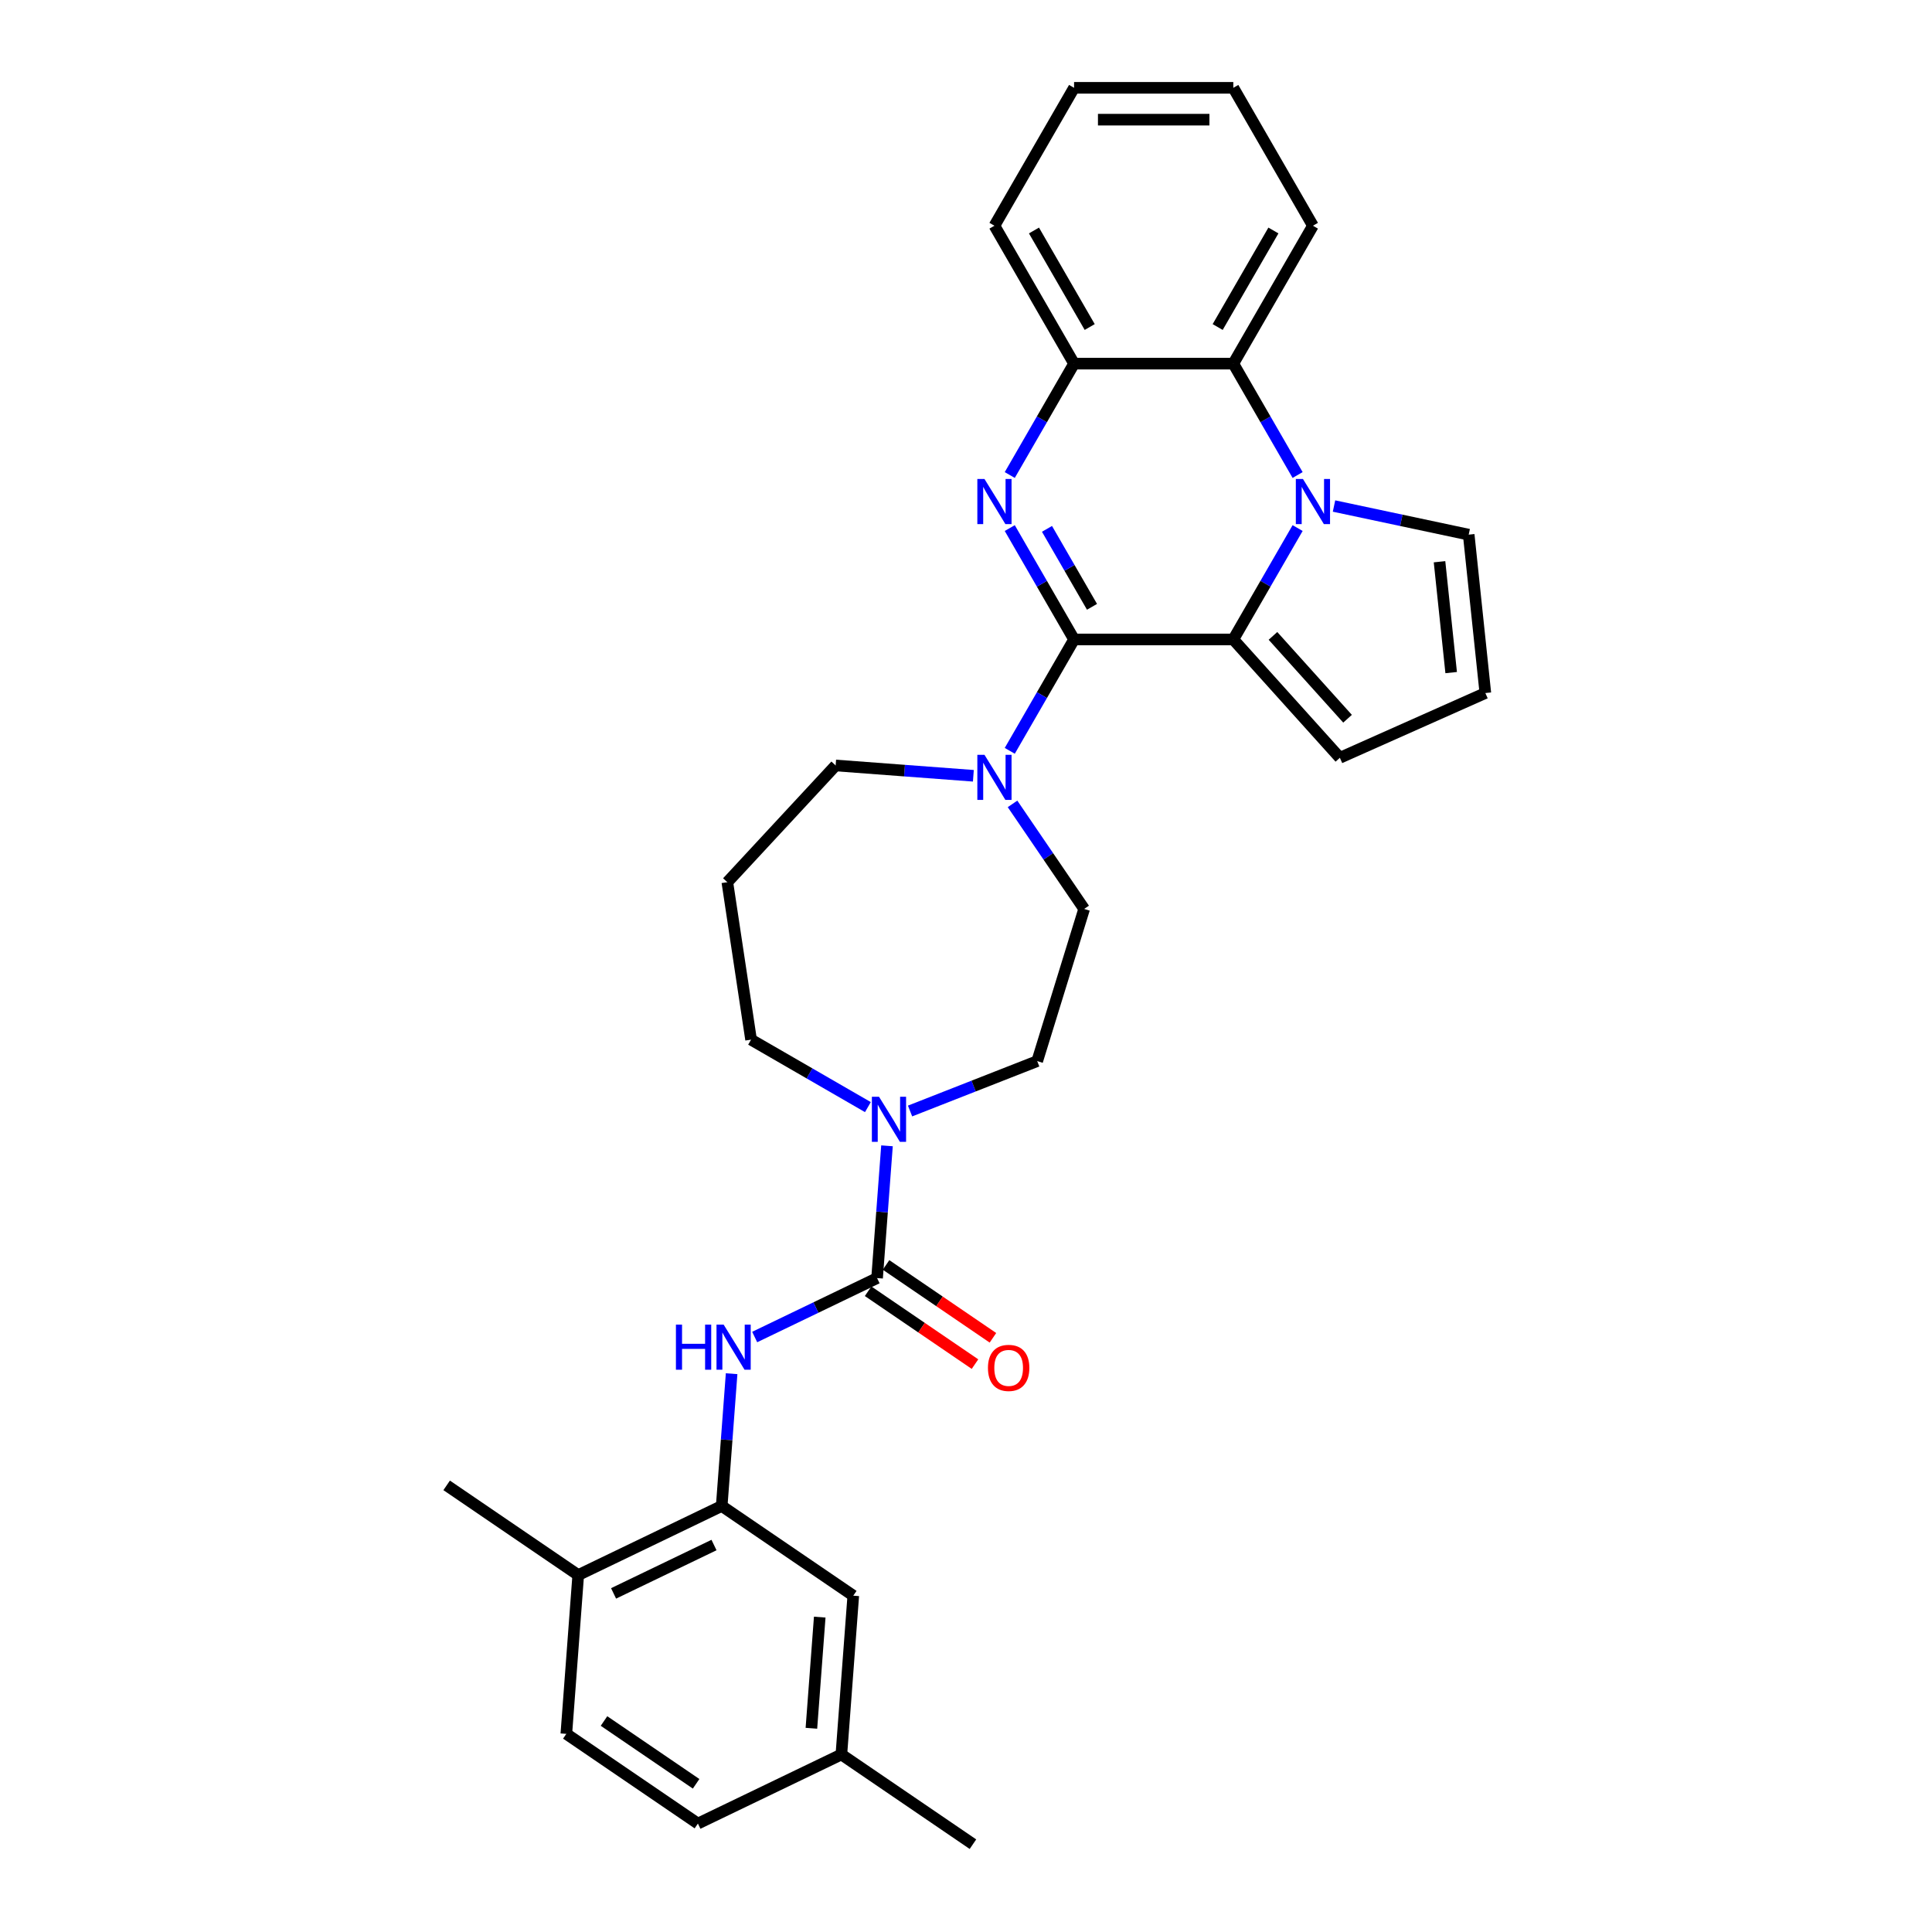 <?xml version='1.0' encoding='iso-8859-1'?>
<svg version='1.1' baseProfile='full'
              xmlns='http://www.w3.org/2000/svg'
                      xmlns:rdkit='http://www.rdkit.org/xml'
                      xmlns:xlink='http://www.w3.org/1999/xlink'
                  xml:space='preserve'
width='1000px' height='1000px' viewBox='0 0 1000 1000'>
<!-- END OF HEADER -->
<rect style='opacity:1.0;fill:#FFFFFF;stroke:none' width='1000' height='1000' x='0' y='0'> </rect>
<path class='bond-0' d='M 555.936,330.98 L 539.294,302.156' style='fill:none;fill-rule:evenodd;stroke:#000000;stroke-width:6px;stroke-linecap:butt;stroke-linejoin:miter;stroke-opacity:1' />
<path class='bond-0' d='M 539.294,302.156 L 522.652,273.331' style='fill:none;fill-rule:evenodd;stroke:#0000FF;stroke-width:6px;stroke-linecap:butt;stroke-linejoin:miter;stroke-opacity:1' />
<path class='bond-0' d='M 565.22,314.091 L 553.57,293.913' style='fill:none;fill-rule:evenodd;stroke:#000000;stroke-width:6px;stroke-linecap:butt;stroke-linejoin:miter;stroke-opacity:1' />
<path class='bond-0' d='M 553.57,293.913 L 541.921,273.736' style='fill:none;fill-rule:evenodd;stroke:#0000FF;stroke-width:6px;stroke-linecap:butt;stroke-linejoin:miter;stroke-opacity:1' />
<path class='bond-2' d='M 555.936,330.98 L 638.36,330.98' style='fill:none;fill-rule:evenodd;stroke:#000000;stroke-width:6px;stroke-linecap:butt;stroke-linejoin:miter;stroke-opacity:1' />
<path class='bond-4' d='M 555.936,330.98 L 539.294,359.805' style='fill:none;fill-rule:evenodd;stroke:#000000;stroke-width:6px;stroke-linecap:butt;stroke-linejoin:miter;stroke-opacity:1' />
<path class='bond-4' d='M 539.294,359.805 L 522.652,388.63' style='fill:none;fill-rule:evenodd;stroke:#0000FF;stroke-width:6px;stroke-linecap:butt;stroke-linejoin:miter;stroke-opacity:1' />
<path class='bond-6' d='M 522.652,245.867 L 539.294,217.042' style='fill:none;fill-rule:evenodd;stroke:#0000FF;stroke-width:6px;stroke-linecap:butt;stroke-linejoin:miter;stroke-opacity:1' />
<path class='bond-6' d='M 539.294,217.042 L 555.936,188.217' style='fill:none;fill-rule:evenodd;stroke:#000000;stroke-width:6px;stroke-linecap:butt;stroke-linejoin:miter;stroke-opacity:1' />
<path class='bond-1' d='M 671.644,273.331 L 655.002,302.156' style='fill:none;fill-rule:evenodd;stroke:#0000FF;stroke-width:6px;stroke-linecap:butt;stroke-linejoin:miter;stroke-opacity:1' />
<path class='bond-1' d='M 655.002,302.156 L 638.36,330.98' style='fill:none;fill-rule:evenodd;stroke:#000000;stroke-width:6px;stroke-linecap:butt;stroke-linejoin:miter;stroke-opacity:1' />
<path class='bond-5' d='M 671.644,245.867 L 655.002,217.042' style='fill:none;fill-rule:evenodd;stroke:#0000FF;stroke-width:6px;stroke-linecap:butt;stroke-linejoin:miter;stroke-opacity:1' />
<path class='bond-5' d='M 655.002,217.042 L 638.36,188.217' style='fill:none;fill-rule:evenodd;stroke:#000000;stroke-width:6px;stroke-linecap:butt;stroke-linejoin:miter;stroke-opacity:1' />
<path class='bond-10' d='M 690.485,261.919 L 725.34,269.327' style='fill:none;fill-rule:evenodd;stroke:#0000FF;stroke-width:6px;stroke-linecap:butt;stroke-linejoin:miter;stroke-opacity:1' />
<path class='bond-10' d='M 725.34,269.327 L 760.195,276.736' style='fill:none;fill-rule:evenodd;stroke:#000000;stroke-width:6px;stroke-linecap:butt;stroke-linejoin:miter;stroke-opacity:1' />
<path class='bond-11' d='M 638.36,330.98 L 693.513,392.234' style='fill:none;fill-rule:evenodd;stroke:#000000;stroke-width:6px;stroke-linecap:butt;stroke-linejoin:miter;stroke-opacity:1' />
<path class='bond-11' d='M 658.884,329.138 L 697.49,372.015' style='fill:none;fill-rule:evenodd;stroke:#000000;stroke-width:6px;stroke-linecap:butt;stroke-linejoin:miter;stroke-opacity:1' />
<path class='bond-3' d='M 453.974,661.533 L 456.539,627.302' style='fill:none;fill-rule:evenodd;stroke:#000000;stroke-width:6px;stroke-linecap:butt;stroke-linejoin:miter;stroke-opacity:1' />
<path class='bond-3' d='M 456.539,627.302 L 459.104,593.071' style='fill:none;fill-rule:evenodd;stroke:#0000FF;stroke-width:6px;stroke-linecap:butt;stroke-linejoin:miter;stroke-opacity:1' />
<path class='bond-8' d='M 453.974,661.533 L 422.3,676.787' style='fill:none;fill-rule:evenodd;stroke:#000000;stroke-width:6px;stroke-linecap:butt;stroke-linejoin:miter;stroke-opacity:1' />
<path class='bond-8' d='M 422.3,676.787 L 390.625,692.04' style='fill:none;fill-rule:evenodd;stroke:#0000FF;stroke-width:6px;stroke-linecap:butt;stroke-linejoin:miter;stroke-opacity:1' />
<path class='bond-13' d='M 449.331,668.343 L 476.994,687.204' style='fill:none;fill-rule:evenodd;stroke:#000000;stroke-width:6px;stroke-linecap:butt;stroke-linejoin:miter;stroke-opacity:1' />
<path class='bond-13' d='M 476.994,687.204 L 504.657,706.064' style='fill:none;fill-rule:evenodd;stroke:#FF0000;stroke-width:6px;stroke-linecap:butt;stroke-linejoin:miter;stroke-opacity:1' />
<path class='bond-13' d='M 458.617,654.723 L 486.28,673.583' style='fill:none;fill-rule:evenodd;stroke:#000000;stroke-width:6px;stroke-linecap:butt;stroke-linejoin:miter;stroke-opacity:1' />
<path class='bond-13' d='M 486.28,673.583 L 513.943,692.444' style='fill:none;fill-rule:evenodd;stroke:#FF0000;stroke-width:6px;stroke-linecap:butt;stroke-linejoin:miter;stroke-opacity:1' />
<path class='bond-14' d='M 524.086,416.094 L 542.621,443.279' style='fill:none;fill-rule:evenodd;stroke:#0000FF;stroke-width:6px;stroke-linecap:butt;stroke-linejoin:miter;stroke-opacity:1' />
<path class='bond-14' d='M 542.621,443.279 L 561.155,470.464' style='fill:none;fill-rule:evenodd;stroke:#000000;stroke-width:6px;stroke-linecap:butt;stroke-linejoin:miter;stroke-opacity:1' />
<path class='bond-21' d='M 503.811,401.544 L 468.17,398.873' style='fill:none;fill-rule:evenodd;stroke:#0000FF;stroke-width:6px;stroke-linecap:butt;stroke-linejoin:miter;stroke-opacity:1' />
<path class='bond-21' d='M 468.17,398.873 L 432.53,396.202' style='fill:none;fill-rule:evenodd;stroke:#000000;stroke-width:6px;stroke-linecap:butt;stroke-linejoin:miter;stroke-opacity:1' />
<path class='bond-24' d='M 638.36,188.217 L 679.572,116.836' style='fill:none;fill-rule:evenodd;stroke:#000000;stroke-width:6px;stroke-linecap:butt;stroke-linejoin:miter;stroke-opacity:1' />
<path class='bond-24' d='M 630.266,169.268 L 659.114,119.301' style='fill:none;fill-rule:evenodd;stroke:#000000;stroke-width:6px;stroke-linecap:butt;stroke-linejoin:miter;stroke-opacity:1' />
<path class='bond-30' d='M 638.36,188.217 L 555.936,188.217' style='fill:none;fill-rule:evenodd;stroke:#000000;stroke-width:6px;stroke-linecap:butt;stroke-linejoin:miter;stroke-opacity:1' />
<path class='bond-25' d='M 555.936,188.217 L 514.724,116.836' style='fill:none;fill-rule:evenodd;stroke:#000000;stroke-width:6px;stroke-linecap:butt;stroke-linejoin:miter;stroke-opacity:1' />
<path class='bond-25' d='M 564.03,169.268 L 535.182,119.301' style='fill:none;fill-rule:evenodd;stroke:#000000;stroke-width:6px;stroke-linecap:butt;stroke-linejoin:miter;stroke-opacity:1' />
<path class='bond-7' d='M 471.047,575.056 L 503.953,562.141' style='fill:none;fill-rule:evenodd;stroke:#0000FF;stroke-width:6px;stroke-linecap:butt;stroke-linejoin:miter;stroke-opacity:1' />
<path class='bond-7' d='M 503.953,562.141 L 536.86,549.226' style='fill:none;fill-rule:evenodd;stroke:#000000;stroke-width:6px;stroke-linecap:butt;stroke-linejoin:miter;stroke-opacity:1' />
<path class='bond-32' d='M 449.221,573.039 L 418.986,555.583' style='fill:none;fill-rule:evenodd;stroke:#0000FF;stroke-width:6px;stroke-linecap:butt;stroke-linejoin:miter;stroke-opacity:1' />
<path class='bond-32' d='M 418.986,555.583 L 388.752,538.127' style='fill:none;fill-rule:evenodd;stroke:#000000;stroke-width:6px;stroke-linecap:butt;stroke-linejoin:miter;stroke-opacity:1' />
<path class='bond-9' d='M 378.683,711.027 L 376.118,745.258' style='fill:none;fill-rule:evenodd;stroke:#0000FF;stroke-width:6px;stroke-linecap:butt;stroke-linejoin:miter;stroke-opacity:1' />
<path class='bond-9' d='M 376.118,745.258 L 373.553,779.489' style='fill:none;fill-rule:evenodd;stroke:#000000;stroke-width:6px;stroke-linecap:butt;stroke-linejoin:miter;stroke-opacity:1' />
<path class='bond-16' d='M 373.553,779.489 L 299.291,815.252' style='fill:none;fill-rule:evenodd;stroke:#000000;stroke-width:6px;stroke-linecap:butt;stroke-linejoin:miter;stroke-opacity:1' />
<path class='bond-16' d='M 369.566,799.706 L 317.583,824.74' style='fill:none;fill-rule:evenodd;stroke:#000000;stroke-width:6px;stroke-linecap:butt;stroke-linejoin:miter;stroke-opacity:1' />
<path class='bond-17' d='M 373.553,779.489 L 441.655,825.92' style='fill:none;fill-rule:evenodd;stroke:#000000;stroke-width:6px;stroke-linecap:butt;stroke-linejoin:miter;stroke-opacity:1' />
<path class='bond-31' d='M 760.195,276.736 L 768.811,358.709' style='fill:none;fill-rule:evenodd;stroke:#000000;stroke-width:6px;stroke-linecap:butt;stroke-linejoin:miter;stroke-opacity:1' />
<path class='bond-31' d='M 745.093,290.755 L 751.124,348.136' style='fill:none;fill-rule:evenodd;stroke:#000000;stroke-width:6px;stroke-linecap:butt;stroke-linejoin:miter;stroke-opacity:1' />
<path class='bond-12' d='M 693.513,392.234 L 768.811,358.709' style='fill:none;fill-rule:evenodd;stroke:#000000;stroke-width:6px;stroke-linecap:butt;stroke-linejoin:miter;stroke-opacity:1' />
<path class='bond-15' d='M 561.155,470.464 L 536.86,549.226' style='fill:none;fill-rule:evenodd;stroke:#000000;stroke-width:6px;stroke-linecap:butt;stroke-linejoin:miter;stroke-opacity:1' />
<path class='bond-18' d='M 299.291,815.252 L 293.132,897.446' style='fill:none;fill-rule:evenodd;stroke:#000000;stroke-width:6px;stroke-linecap:butt;stroke-linejoin:miter;stroke-opacity:1' />
<path class='bond-26' d='M 299.291,815.252 L 231.189,768.821' style='fill:none;fill-rule:evenodd;stroke:#000000;stroke-width:6px;stroke-linecap:butt;stroke-linejoin:miter;stroke-opacity:1' />
<path class='bond-20' d='M 441.655,825.92 L 435.495,908.114' style='fill:none;fill-rule:evenodd;stroke:#000000;stroke-width:6px;stroke-linecap:butt;stroke-linejoin:miter;stroke-opacity:1' />
<path class='bond-20' d='M 424.292,837.018 L 419.98,894.553' style='fill:none;fill-rule:evenodd;stroke:#000000;stroke-width:6px;stroke-linecap:butt;stroke-linejoin:miter;stroke-opacity:1' />
<path class='bond-34' d='M 293.132,897.446 L 361.234,943.877' style='fill:none;fill-rule:evenodd;stroke:#000000;stroke-width:6px;stroke-linecap:butt;stroke-linejoin:miter;stroke-opacity:1' />
<path class='bond-34' d='M 312.633,890.79 L 360.305,923.292' style='fill:none;fill-rule:evenodd;stroke:#000000;stroke-width:6px;stroke-linecap:butt;stroke-linejoin:miter;stroke-opacity:1' />
<path class='bond-19' d='M 376.467,456.624 L 432.53,396.202' style='fill:none;fill-rule:evenodd;stroke:#000000;stroke-width:6px;stroke-linecap:butt;stroke-linejoin:miter;stroke-opacity:1' />
<path class='bond-22' d='M 376.467,456.624 L 388.752,538.127' style='fill:none;fill-rule:evenodd;stroke:#000000;stroke-width:6px;stroke-linecap:butt;stroke-linejoin:miter;stroke-opacity:1' />
<path class='bond-23' d='M 435.495,908.114 L 361.234,943.877' style='fill:none;fill-rule:evenodd;stroke:#000000;stroke-width:6px;stroke-linecap:butt;stroke-linejoin:miter;stroke-opacity:1' />
<path class='bond-27' d='M 435.495,908.114 L 503.597,954.545' style='fill:none;fill-rule:evenodd;stroke:#000000;stroke-width:6px;stroke-linecap:butt;stroke-linejoin:miter;stroke-opacity:1' />
<path class='bond-28' d='M 679.572,116.836 L 638.36,45.455' style='fill:none;fill-rule:evenodd;stroke:#000000;stroke-width:6px;stroke-linecap:butt;stroke-linejoin:miter;stroke-opacity:1' />
<path class='bond-29' d='M 514.724,116.836 L 555.936,45.455' style='fill:none;fill-rule:evenodd;stroke:#000000;stroke-width:6px;stroke-linecap:butt;stroke-linejoin:miter;stroke-opacity:1' />
<path class='bond-33' d='M 638.36,45.455 L 555.936,45.455' style='fill:none;fill-rule:evenodd;stroke:#000000;stroke-width:6px;stroke-linecap:butt;stroke-linejoin:miter;stroke-opacity:1' />
<path class='bond-33' d='M 625.997,61.939 L 568.3,61.939' style='fill:none;fill-rule:evenodd;stroke:#000000;stroke-width:6px;stroke-linecap:butt;stroke-linejoin:miter;stroke-opacity:1' />
<path  class='atom-1' d='M 509.564 247.928
L 517.213 260.291
Q 517.971 261.511, 519.191 263.72
Q 520.411 265.929, 520.477 266.061
L 520.477 247.928
L 523.576 247.928
L 523.576 271.27
L 520.378 271.27
L 512.169 257.753
Q 511.213 256.17, 510.19 254.357
Q 509.201 252.543, 508.905 251.983
L 508.905 271.27
L 505.871 271.27
L 505.871 247.928
L 509.564 247.928
' fill='#0000FF'/>
<path  class='atom-2' d='M 674.413 247.928
L 682.061 260.291
Q 682.82 261.511, 684.04 263.72
Q 685.26 265.929, 685.325 266.061
L 685.325 247.928
L 688.425 247.928
L 688.425 271.27
L 685.227 271.27
L 677.017 257.753
Q 676.061 256.17, 675.039 254.357
Q 674.05 252.543, 673.753 251.983
L 673.753 271.27
L 670.72 271.27
L 670.72 247.928
L 674.413 247.928
' fill='#0000FF'/>
<path  class='atom-5' d='M 509.564 390.691
L 517.213 403.054
Q 517.971 404.274, 519.191 406.483
Q 520.411 408.692, 520.477 408.824
L 520.477 390.691
L 523.576 390.691
L 523.576 414.033
L 520.378 414.033
L 512.169 400.516
Q 511.213 398.933, 510.19 397.12
Q 509.201 395.306, 508.905 394.746
L 508.905 414.033
L 505.871 414.033
L 505.871 390.691
L 509.564 390.691
' fill='#0000FF'/>
<path  class='atom-8' d='M 454.974 567.668
L 462.623 580.032
Q 463.381 581.252, 464.601 583.46
Q 465.821 585.669, 465.887 585.801
L 465.887 567.668
L 468.986 567.668
L 468.986 591.011
L 465.788 591.011
L 457.578 577.493
Q 456.622 575.91, 455.6 574.097
Q 454.611 572.284, 454.314 571.723
L 454.314 591.011
L 451.281 591.011
L 451.281 567.668
L 454.974 567.668
' fill='#0000FF'/>
<path  class='atom-9' d='M 349.858 685.624
L 353.023 685.624
L 353.023 695.548
L 364.958 695.548
L 364.958 685.624
L 368.123 685.624
L 368.123 708.967
L 364.958 708.967
L 364.958 698.186
L 353.023 698.186
L 353.023 708.967
L 349.858 708.967
L 349.858 685.624
' fill='#0000FF'/>
<path  class='atom-9' d='M 374.553 685.624
L 382.202 697.988
Q 382.96 699.208, 384.18 701.417
Q 385.4 703.626, 385.466 703.758
L 385.466 685.624
L 388.565 685.624
L 388.565 708.967
L 385.367 708.967
L 377.157 695.449
Q 376.201 693.867, 375.179 692.053
Q 374.19 690.24, 373.893 689.68
L 373.893 708.967
L 370.86 708.967
L 370.86 685.624
L 374.553 685.624
' fill='#0000FF'/>
<path  class='atom-14' d='M 511.361 708.03
Q 511.361 702.425, 514.13 699.293
Q 516.9 696.161, 522.076 696.161
Q 527.252 696.161, 530.022 699.293
Q 532.791 702.425, 532.791 708.03
Q 532.791 713.701, 529.989 716.932
Q 527.186 720.13, 522.076 720.13
Q 516.933 720.13, 514.13 716.932
Q 511.361 713.734, 511.361 708.03
M 522.076 717.492
Q 525.637 717.492, 527.549 715.119
Q 529.494 712.712, 529.494 708.03
Q 529.494 703.447, 527.549 701.139
Q 525.637 698.799, 522.076 698.799
Q 518.515 698.799, 516.57 701.107
Q 514.658 703.414, 514.658 708.03
Q 514.658 712.745, 516.57 715.119
Q 518.515 717.492, 522.076 717.492
' fill='#FF0000'/>
</svg>
